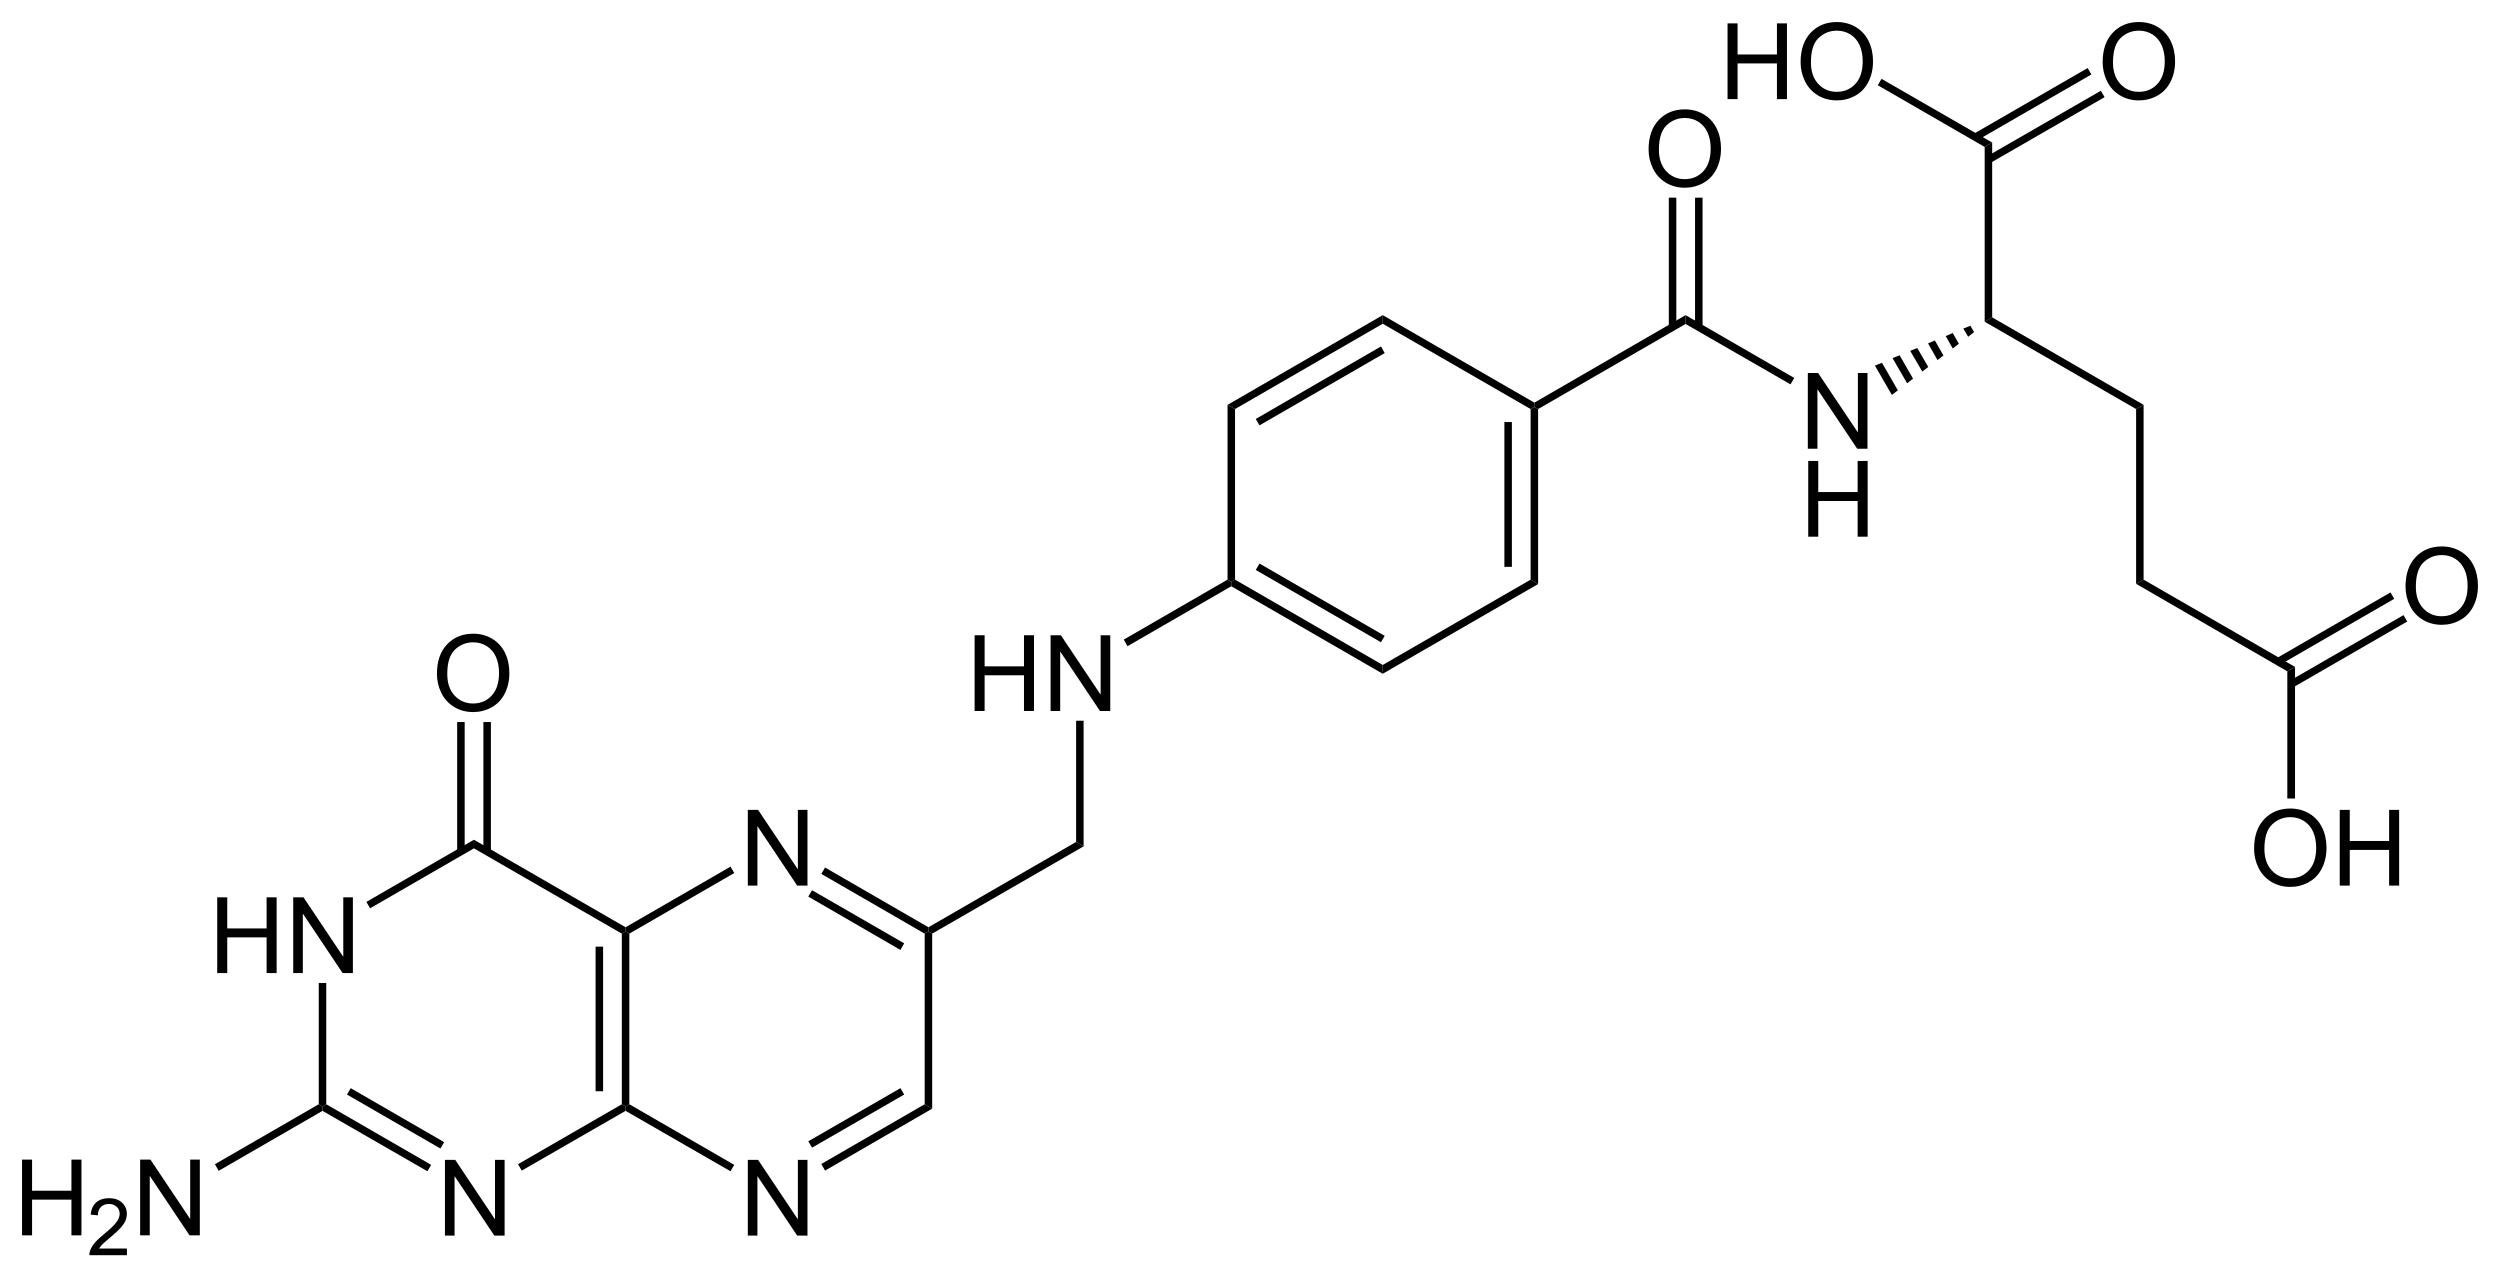 <?xml version="1.0" encoding="utf-8"?>
<!-- Generator: Adobe Illustrator 13.0.2, SVG Export Plug-In . SVG Version: 6.00 Build 14948)  -->
<!DOCTYPE svg PUBLIC "-//W3C//DTD SVG 1.1//EN" "http://www.w3.org/Graphics/SVG/1.1/DTD/svg11.dtd">
<svg version="1.1" id="Ebene_1" xmlns="http://www.w3.org/2000/svg" xmlns:xlink="http://www.w3.org/1999/xlink" x="0px" y="0px"
	 width="567.1px" height="289.73px" viewBox="0 0 567.1 289.73" enable-background="new 0 0 567.1 289.73" xml:space="preserve">
<g>
	<path d="M49.275,220.732v-17.18h2.273v7.055h8.93v-7.055h2.273v17.18h-2.273v-8.098h-8.93v8.098H49.275z"/>
	<path d="M66.514,220.732v-17.18h2.332l9.023,13.488v-13.488h2.18v17.18h-2.332l-9.023-13.5v13.5H66.514z"/>
</g>
<g>
	<path d="M100.932,280.287v-17.18h2.332l9.023,13.488v-13.488h2.18v17.18h-2.332l-9.023-13.5v13.5H100.932z"/>
</g>
<polygon points="74.005,250.487 73.155,250.987 72.305,250.487 72.305,222.987 74.005,222.987 "/>
<polygon points="97.805,264.237 96.955,265.688 73.155,251.987 73.155,250.987 74.005,250.487 "/>
<polygon points="100.755,259.088 99.905,260.537 78.705,248.287 79.555,246.838 "/>
<polygon points="141.055,250.487 141.905,250.987 141.905,251.987 118.355,265.537 117.505,264.088 "/>
<polygon points="141.055,211.787 141.905,211.287 142.755,211.787 142.755,250.487 141.905,250.987 141.055,250.487 "/>
<rect x="135.105" y="214.737" width="1.7" height="32.8"/>
<polygon points="107.505,192.438 107.505,190.487 141.905,210.338 141.905,211.287 141.055,211.787 "/>
<polygon points="83.955,206.037 83.105,204.588 107.505,190.487 107.505,192.438 "/>
<g>
	<path d="M169.633,280.287v-17.18h2.332l9.023,13.488v-13.488h2.18v17.18h-2.332l-9.023-13.5v13.5H169.633z"/>
</g>
<g>
	<path d="M169.633,200.892v-17.18h2.332l9.023,13.488v-13.488h2.18v17.18h-2.332l-9.023-13.5v13.5H169.633z"/>
</g>
<polygon points="166.555,264.237 165.705,265.688 141.905,251.987 141.905,250.987 142.755,250.487 "/>
<polygon points="209.755,250.487 211.455,251.487 187.155,265.537 186.305,264.037 "/>
<polygon points="204.255,246.838 205.105,248.287 184.205,260.338 183.355,258.888 "/>
<polygon points="209.755,211.787 210.605,211.287 211.455,211.787 211.455,251.487 209.755,250.487 "/>
<polygon points="186.305,198.237 187.155,196.787 210.605,210.338 210.605,211.287 209.755,211.787 "/>
<polygon points="183.355,203.388 184.205,201.938 205.105,213.987 204.255,215.487 "/>
<polygon points="142.755,211.787 141.905,211.287 141.905,210.338 165.705,196.588 166.555,198.037 "/>
<polygon points="244.105,190.987 245.805,191.987 211.455,211.787 210.605,211.287 210.605,210.338 "/>
<g>
	<path d="M5.002,280.225v-17.18h2.273v7.055h8.93v-7.055h2.273v17.18h-2.273v-8.098h-8.93v8.098H5.002z"/>
</g>
<g>
	<path d="M28.79,283.212v1.521h-8.517c-0.012-0.381,0.05-0.747,0.185-1.099c0.217-0.58,0.564-1.151,1.042-1.714
		s1.167-1.213,2.07-1.951c1.4-1.148,2.347-2.058,2.839-2.729s0.738-1.306,0.738-1.903c0-0.627-0.224-1.155-0.672-1.587
		c-0.448-0.43-1.033-0.646-1.753-0.646c-0.762,0-1.371,0.229-1.828,0.686s-0.688,1.09-0.694,1.898l-1.626-0.167
		c0.111-1.213,0.53-2.137,1.257-2.773c0.727-0.635,1.702-0.953,2.927-0.953c1.236,0,2.215,0.343,2.936,1.028
		s1.081,1.535,1.081,2.549c0,0.516-0.105,1.022-0.316,1.521s-0.561,1.022-1.05,1.573s-1.302,1.307-2.439,2.268
		c-0.949,0.797-1.559,1.338-1.828,1.622s-0.492,0.569-0.668,0.856H28.79z"/>
</g>
<g>
	<path d="M31.791,280.225v-17.18h2.332l9.023,13.488v-13.488h2.18v17.18h-2.332l-9.023-13.5v13.5H31.791z"/>
</g>
<polygon points="49.605,265.588 48.755,264.088 72.305,250.487 73.155,250.987 73.155,251.987 "/>
<g>
	<path d="M99.115,152.865c0-2.852,0.766-5.084,2.297-6.697s3.508-2.42,5.93-2.42c1.586,0,3.016,0.379,4.289,1.137
		s2.244,1.814,2.912,3.17s1.002,2.893,1.002,4.611c0,1.742-0.352,3.301-1.055,4.676s-1.699,2.416-2.988,3.123
		s-2.68,1.061-4.172,1.061c-1.617,0-3.063-0.391-4.336-1.172s-2.238-1.848-2.895-3.199S99.115,154.373,99.115,152.865z
		 M101.459,152.9c0,2.07,0.557,3.701,1.67,4.893s2.51,1.787,4.189,1.787c1.711,0,3.119-0.602,4.225-1.805s1.658-2.91,1.658-5.121
		c0-1.398-0.236-2.619-0.709-3.662s-1.164-1.852-2.074-2.426s-1.932-0.861-3.064-0.861c-1.609,0-2.994,0.553-4.154,1.658
		S101.459,150.314,101.459,152.9z"/>
</g>
<rect x="103.705" y="163.787" width="1.7" height="29.4"/>
<rect x="109.655" y="163.787" width="1.7" height="29.4"/>
<g>
	<path d="M221.078,161.279V144.1h2.273v7.055h8.93V144.1h2.273v17.18h-2.273v-8.098h-8.93v8.098H221.078z"/>
	<path d="M238.316,161.279V144.1h2.332l9.023,13.488V144.1h2.18v17.18h-2.332l-9.023-13.5v13.5H238.316z"/>
</g>
<polygon points="244.105,163.487 245.805,163.487 245.805,191.987 244.105,190.987 "/>
<polygon points="278.455,131.487 279.305,131.987 279.305,132.987 255.755,146.588 254.905,145.088 "/>
<polygon points="313.655,150.838 313.655,152.838 279.305,132.987 279.305,131.987 280.155,131.487 "/>
<polygon points="314.104,144.237 313.255,145.688 284.855,129.288 285.705,127.837 "/>
<polygon points="347.205,131.487 348.905,132.487 313.655,152.838 313.655,150.838 "/>
<polygon points="347.205,92.788 348.055,92.337 348.905,92.788 348.905,132.487 347.205,131.487 "/>
<rect x="341.255" y="95.737" width="1.7" height="32.85"/>
<polygon points="313.655,73.438 313.655,71.487 348.055,91.337 348.055,92.337 347.205,92.788 "/>
<polygon points="280.155,92.788 278.455,91.837 313.655,71.487 313.655,73.438 "/>
<polygon points="285.705,96.487 284.855,95.038 313.255,78.587 314.104,80.087 "/>
<polygon points="280.155,131.487 279.305,131.987 278.455,131.487 278.455,91.837 280.155,92.788 "/>
<polygon points="382.354,71.487 382.354,73.487 348.905,92.788 348.055,92.337 348.055,91.337 "/>
<g>
	<path d="M410.086,101.79V84.61h2.332l9.023,13.488V84.61h2.18v17.18h-2.332l-9.023-13.5v13.5H410.086z"/>
</g>
<g>
	<path d="M410.18,121.743v-17.18h2.273v7.055h8.93v-7.055h2.273v17.18h-2.273v-8.098h-8.93v8.098H410.18z"/>
</g>
<polygon points="407.005,85.737 406.155,87.188 382.354,73.487 382.354,71.487 "/>
<g>
	<path d="M373.965,33.923c0-2.852,0.766-5.084,2.297-6.697s3.508-2.42,5.93-2.42c1.586,0,3.016,0.379,4.289,1.137
		s2.244,1.814,2.912,3.17s1.002,2.893,1.002,4.611c0,1.742-0.352,3.301-1.055,4.676s-1.699,2.416-2.988,3.123
		s-2.68,1.061-4.172,1.061c-1.617,0-3.063-0.391-4.336-1.172s-2.238-1.848-2.895-3.199S373.965,35.431,373.965,33.923z
		 M376.309,33.958c0,2.07,0.557,3.701,1.67,4.893s2.51,1.787,4.189,1.787c1.711,0,3.119-0.602,4.225-1.805s1.658-2.91,1.658-5.121
		c0-1.398-0.236-2.619-0.709-3.662s-1.164-1.852-2.074-2.426s-1.932-0.861-3.064-0.861c-1.609,0-2.994,0.553-4.154,1.658
		S376.309,31.372,376.309,33.958z"/>
</g>
<rect x="378.555" y="44.837" width="1.7" height="29.35"/>
<rect x="384.505" y="44.837" width="1.7" height="29.35"/>
<polygon points="446.955,73.888 447.805,75.337 446.455,76.388 445.354,74.538 "/>
<polygon points="442.955,75.538 444.354,77.987 442.955,79.038 441.354,76.237 "/>
<polygon points="438.905,77.237 440.854,80.638 439.505,81.688 437.355,77.888 "/>
<polygon points="434.905,78.938 437.405,83.237 436.055,84.288 433.305,79.587 "/>
<polygon points="430.905,80.587 433.955,85.888 432.604,86.938 429.305,81.237 "/>
<polygon points="426.905,82.288 430.505,88.538 429.155,89.587 425.305,82.938 "/>
<polygon points="486.255,91.837 484.555,92.788 450.205,72.987 451.905,71.987 "/>
<polygon points="450.205,33.337 451.905,32.337 451.905,71.987 450.205,72.987 "/>
<g>
	<path d="M391.877,22.482V5.303h2.273v7.055h8.93V5.303h2.273v17.18h-2.273v-8.098h-8.93v8.098H391.877z"/>
	<path d="M408.447,14.115c0-2.852,0.766-5.084,2.297-6.697s3.508-2.42,5.93-2.42c1.586,0,3.016,0.379,4.289,1.137
		s2.244,1.814,2.912,3.17s1.002,2.893,1.002,4.611c0,1.742-0.352,3.301-1.055,4.676s-1.699,2.416-2.988,3.123
		s-2.68,1.061-4.172,1.061c-1.617,0-3.063-0.391-4.336-1.172s-2.238-1.848-2.895-3.199S408.447,15.623,408.447,14.115z
		 M410.791,14.15c0,2.07,0.557,3.701,1.67,4.893s2.51,1.787,4.189,1.787c1.711,0,3.119-0.602,4.225-1.805s1.658-2.91,1.658-5.121
		c0-1.398-0.236-2.619-0.709-3.662s-1.164-1.852-2.074-2.426s-1.932-0.861-3.064-0.861c-1.609,0-2.994,0.553-4.154,1.658
		S410.791,11.564,410.791,14.15z"/>
</g>
<polygon points="425.955,19.337 426.805,17.888 451.905,32.337 450.205,33.337 "/>
<g>
	<path d="M476.967,14.115c0-2.852,0.766-5.084,2.297-6.697s3.508-2.42,5.93-2.42c1.586,0,3.016,0.379,4.289,1.137
		s2.244,1.814,2.912,3.17s1.002,2.893,1.002,4.611c0,1.742-0.352,3.301-1.055,4.676s-1.699,2.416-2.988,3.123
		s-2.68,1.061-4.172,1.061c-1.617,0-3.063-0.391-4.336-1.172s-2.238-1.848-2.895-3.199S476.967,15.623,476.967,14.115z
		 M479.311,14.15c0,2.07,0.557,3.701,1.67,4.893s2.51,1.787,4.189,1.787c1.711,0,3.119-0.602,4.225-1.805s1.658-2.91,1.658-5.121
		c0-1.398-0.236-2.619-0.709-3.662s-1.164-1.852-2.074-2.426s-1.932-0.861-3.064-0.861c-1.609,0-2.994,0.553-4.154,1.658
		S479.311,11.564,479.311,14.15z"/>
</g>
<polygon points="473.555,15.438 474.405,16.888 448.505,31.837 447.655,30.388 "/>
<polygon points="476.555,20.587 477.405,22.038 451.455,36.987 450.604,35.538 "/>
<polygon points="486.255,131.487 484.555,132.438 484.555,92.788 486.255,91.837 "/>
<polygon points="520.605,151.287 518.855,152.287 484.555,132.438 486.255,131.487 "/>
<g>
	<path d="M511.316,192.524c0-2.852,0.766-5.084,2.297-6.697s3.508-2.42,5.93-2.42c1.586,0,3.016,0.379,4.289,1.137
		s2.244,1.814,2.912,3.17s1.002,2.893,1.002,4.611c0,1.742-0.352,3.301-1.055,4.676s-1.699,2.416-2.988,3.123
		s-2.68,1.061-4.172,1.061c-1.617,0-3.063-0.391-4.336-1.172s-2.238-1.848-2.895-3.199S511.316,194.032,511.316,192.524z
		 M513.66,192.56c0,2.07,0.557,3.701,1.67,4.893s2.51,1.787,4.189,1.787c1.711,0,3.119-0.602,4.225-1.805s1.658-2.91,1.658-5.121
		c0-1.398-0.236-2.619-0.709-3.662s-1.164-1.852-2.074-2.426s-1.932-0.861-3.064-0.861c-1.609,0-2.994,0.553-4.154,1.658
		S513.66,189.974,513.66,192.56z"/>
	<path d="M530.746,200.892v-17.18h2.273v7.055h8.93v-7.055h2.273v17.18h-2.273v-8.098h-8.93v8.098H530.746z"/>
</g>
<polygon points="520.605,181.138 518.855,181.138 518.855,152.287 520.605,151.287 "/>
<g>
	<path d="M545.668,133.071c0-2.852,0.766-5.084,2.297-6.697s3.508-2.42,5.93-2.42c1.586,0,3.016,0.379,4.289,1.137
		s2.244,1.814,2.912,3.17s1.002,2.893,1.002,4.611c0,1.742-0.352,3.301-1.055,4.676s-1.699,2.416-2.988,3.123
		s-2.68,1.061-4.172,1.061c-1.617,0-3.063-0.391-4.336-1.172s-2.238-1.848-2.895-3.199S545.668,134.579,545.668,133.071z
		 M548.012,133.106c0,2.07,0.557,3.701,1.67,4.893s2.51,1.787,4.189,1.787c1.711,0,3.119-0.602,4.225-1.805s1.658-2.91,1.658-5.121
		c0-1.398-0.236-2.619-0.709-3.662s-1.164-1.852-2.074-2.426s-1.932-0.861-3.064-0.861c-1.609,0-2.994,0.553-4.154,1.658
		S548.012,130.521,548.012,133.106z"/>
</g>
<polygon points="542.255,134.388 543.105,135.837 517.205,150.787 516.355,149.338 "/>
<polygon points="545.205,139.538 546.055,140.987 520.155,155.938 519.305,154.487 "/>
</svg>

